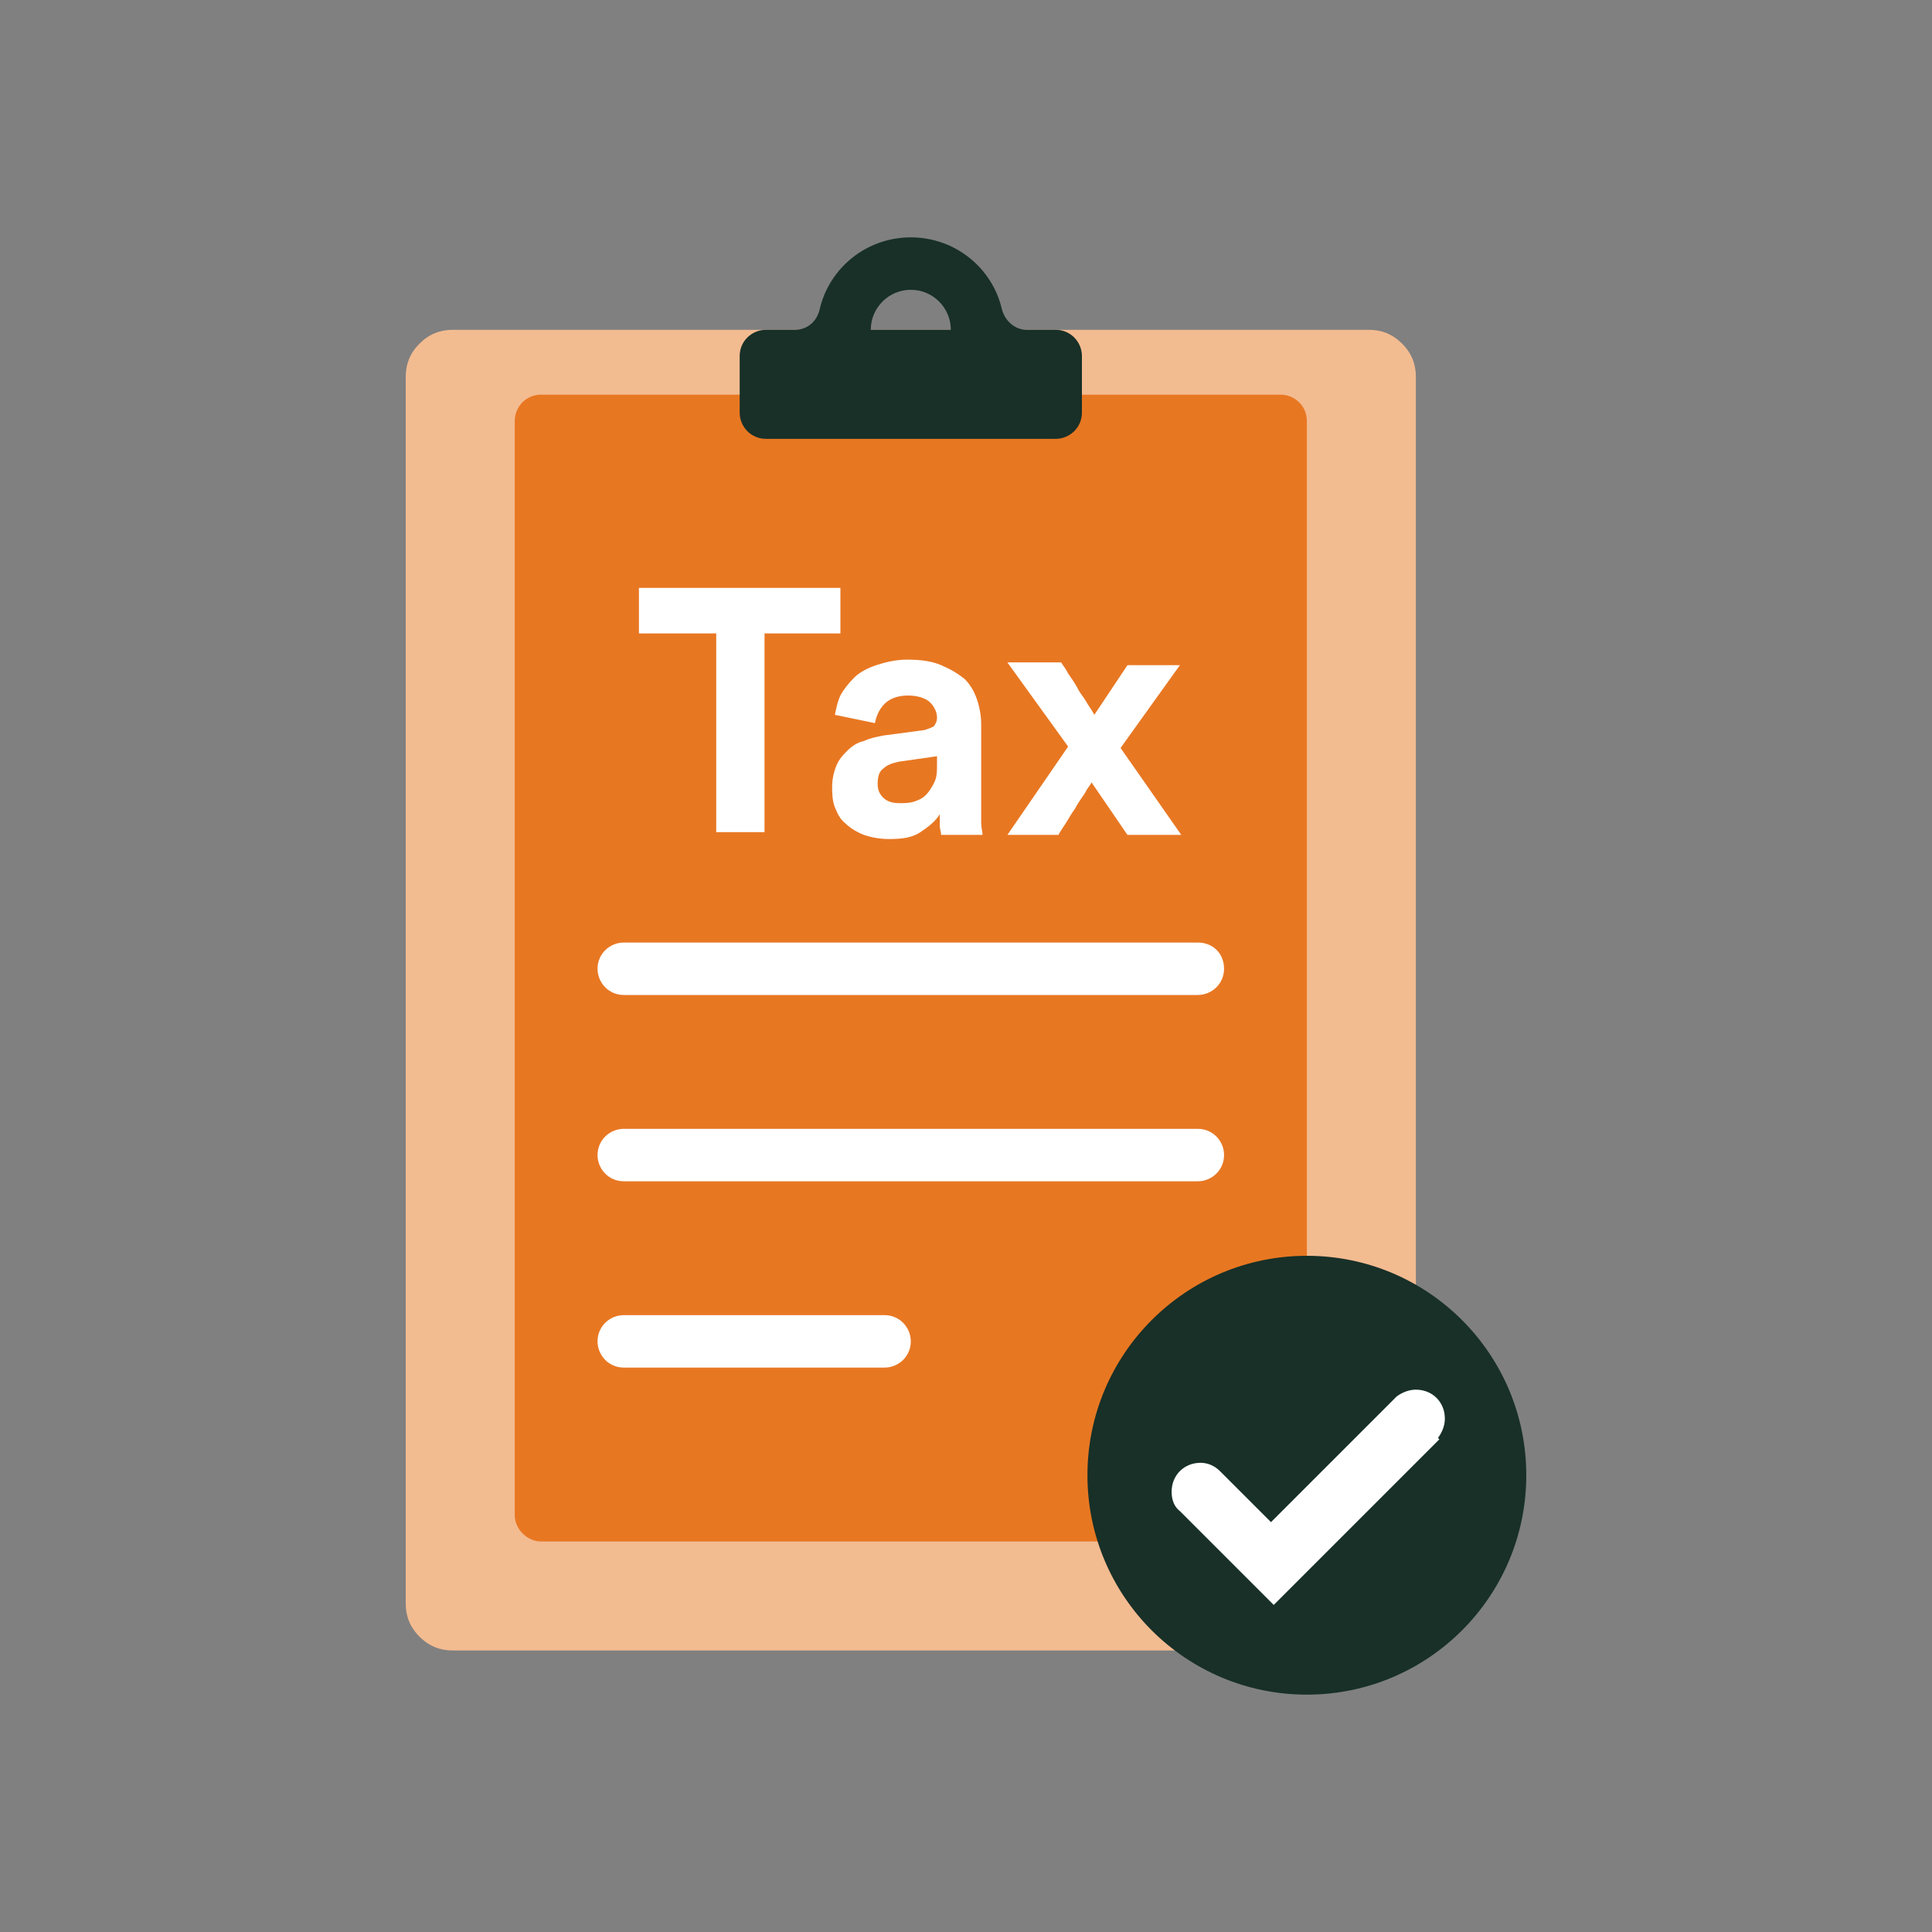 <svg width="140" height="140" viewBox="0 0 140 140" fill="none" xmlns="http://www.w3.org/2000/svg">
<rect x="0" y="0" width="140" height="140" fill="#808080" stroke="none"/>
<path d="M32.8 23.9C31.9 23.9 31.1 24.2 30.4 24.9C29.7 25.6 29.4 26.4 29.4 27.3V116.2C29.4 117.1 29.7 117.9 30.4 118.6C31.1 119.3 31.9 119.6 32.8 119.6H99.2C100.1 119.6 100.9 119.3 101.6 118.6C102.3 117.9 102.6 117.1 102.6 116.2V27.3C102.6 26.4 102.3 25.6 101.6 24.9C100.9 24.2 100.1 23.9 99.2 23.9H32.8Z" fill="#F3BB90"/>
<path d="M37.3 109.8V30.5C37.3 29.5 38.1 28.6 39.2 28.6H92.8C93.8 28.6 94.7 29.4 94.7 30.5V109.8C94.7 110.8 93.9 111.7 92.8 111.7H39.2C38.2 111.7 37.3 110.8 37.3 109.8Z" fill="#E87722"/>
<path d="M86.8 81.8H45.2C44.2 81.8 43.3 82.6 43.3 83.7C43.3 84.7 44.1 85.6 45.2 85.6H86.8C87.8 85.6 88.7 84.8 88.7 83.7C88.7 82.7 87.9 81.8 86.8 81.8Z" fill="white"/>
<path d="M86.8 68.3H45.2C44.2 68.3 43.3 69.1 43.3 70.2C43.3 71.2 44.1 72.1 45.2 72.1H86.8C87.8 72.1 88.7 71.3 88.7 70.2C88.7 69.1 87.9 68.3 86.8 68.3Z" fill="white"/>
<path d="M64.1 95.3H45.2C44.2 95.3 43.3 96.1 43.3 97.2C43.3 98.2 44.1 99.1 45.2 99.1H64.1C65.1 99.1 66 98.3 66 97.2C66 96.2 65.2 95.3 64.1 95.3Z" fill="white"/>
<path d="M74.4 23.9C73.5 23.9 72.8 23.2 72.6 22.4C71.9 19.4 69.2 17.2 66 17.2C62.8 17.2 60.1 19.4 59.4 22.4C59.2 23.3 58.5 23.9 57.6 23.9H55.5C54.5 23.9 53.6 24.7 53.6 25.8V29.9C53.6 30.9 54.4 31.8 55.5 31.8H76.5C77.5 31.8 78.4 31 78.4 29.9V25.8C78.4 24.8 77.6 23.9 76.5 23.9H74.4ZM63.1 23.9C63.1 22.3 64.4 21 66 21C67.6 21 68.9 22.3 68.9 23.9H63.1Z" fill="#183028"/>
<path d="M94.7 122.8C103.481 122.8 110.6 115.681 110.6 106.9C110.6 98.119 103.481 91 94.7 91C85.919 91 78.8 98.119 78.8 106.9C78.8 115.681 85.919 122.8 94.7 122.8Z" fill="#183028"/>
<path d="M104.2 104.2C104.5 103.8 104.7 103.3 104.7 102.8C104.7 101.6 103.8 100.7 102.6 100.7C102.1 100.7 101.6 100.9 101.2 101.2L101.1 101.3L92.1 110.3L88.4 106.6C88 106.2 87.5 106 87 106C85.8 106 84.9 106.9 84.9 108.1C84.9 108.7 85.1 109.2 85.5 109.5L92.3 116.3L104.3 104.3L104.2 104.2Z" fill="white"/>
<path d="M55.4 45.9V60.3H51.9V45.9H46.3V42.6H60.9V45.9H55.4Z" fill="white"/>
<path d="M60.3 57C60.3 56.5 60.4 56 60.6 55.5C60.8 55 61.1 54.7 61.4 54.4C61.7 54.1 62.1 53.8 62.6 53.7C63 53.5 63.5 53.4 64 53.3L67 52.9C67.3 52.8 67.6 52.7 67.7 52.6C67.8 52.4 67.9 52.3 67.9 52C67.9 51.6 67.7 51.2 67.4 50.9C67.1 50.6 66.5 50.4 65.8 50.4C65.1 50.4 64.5 50.6 64.1 51C63.7 51.4 63.5 51.9 63.4 52.4L60.5 51.8C60.6 51.3 60.7 50.8 60.9 50.4C61.1 50 61.5 49.5 61.9 49.1C62.3 48.7 62.9 48.4 63.5 48.2C64.1 48 64.9 47.8 65.7 47.8C66.7 47.8 67.5 47.9 68.2 48.2C68.9 48.5 69.4 48.8 69.9 49.2C70.3 49.6 70.6 50.1 70.8 50.7C71 51.3 71.1 51.9 71.1 52.5V58.5C71.1 58.8 71.1 59.2 71.1 59.6C71.1 60 71.2 60.3 71.2 60.5H68.2C68.2 60.3 68.1 60.1 68.1 59.8C68.1 59.5 68.1 59.2 68.1 59C67.8 59.5 67.3 59.9 66.7 60.3C66.1 60.7 65.4 60.8 64.4 60.8C63.8 60.8 63.2 60.7 62.6 60.5C62.1 60.3 61.6 60 61.3 59.7C60.9 59.4 60.7 59 60.5 58.5C60.3 58 60.3 57.4 60.3 57ZM65.2 58.2C65.5 58.2 65.9 58.2 66.2 58.1C66.5 58 66.8 57.9 67.1 57.6C67.3 57.4 67.5 57.1 67.7 56.7C67.9 56.3 67.9 55.9 67.9 55.3V54.8L65.1 55.2C64.7 55.3 64.3 55.4 64 55.7C63.7 55.9 63.6 56.3 63.6 56.8C63.6 57.2 63.7 57.5 64 57.8C64.3 58.1 64.7 58.2 65.2 58.2Z" fill="white"/>
<path d="M77.4 54.1L73 48H76.9C77 48.2 77.2 48.4 77.4 48.8C77.6 49.1 77.9 49.5 78.1 49.9C78.3 50.3 78.6 50.6 78.8 51C79 51.3 79.2 51.6 79.3 51.8L81.7 48.2H85.5L81.2 54.2L85.6 60.5H81.7L79.1 56.7C79 56.9 78.8 57.1 78.6 57.5C78.4 57.8 78.1 58.2 77.9 58.6C77.6 59 77.4 59.4 77.2 59.7C77 60 76.8 60.3 76.7 60.5H73L77.4 54.1Z" fill="white"/>
</svg>

